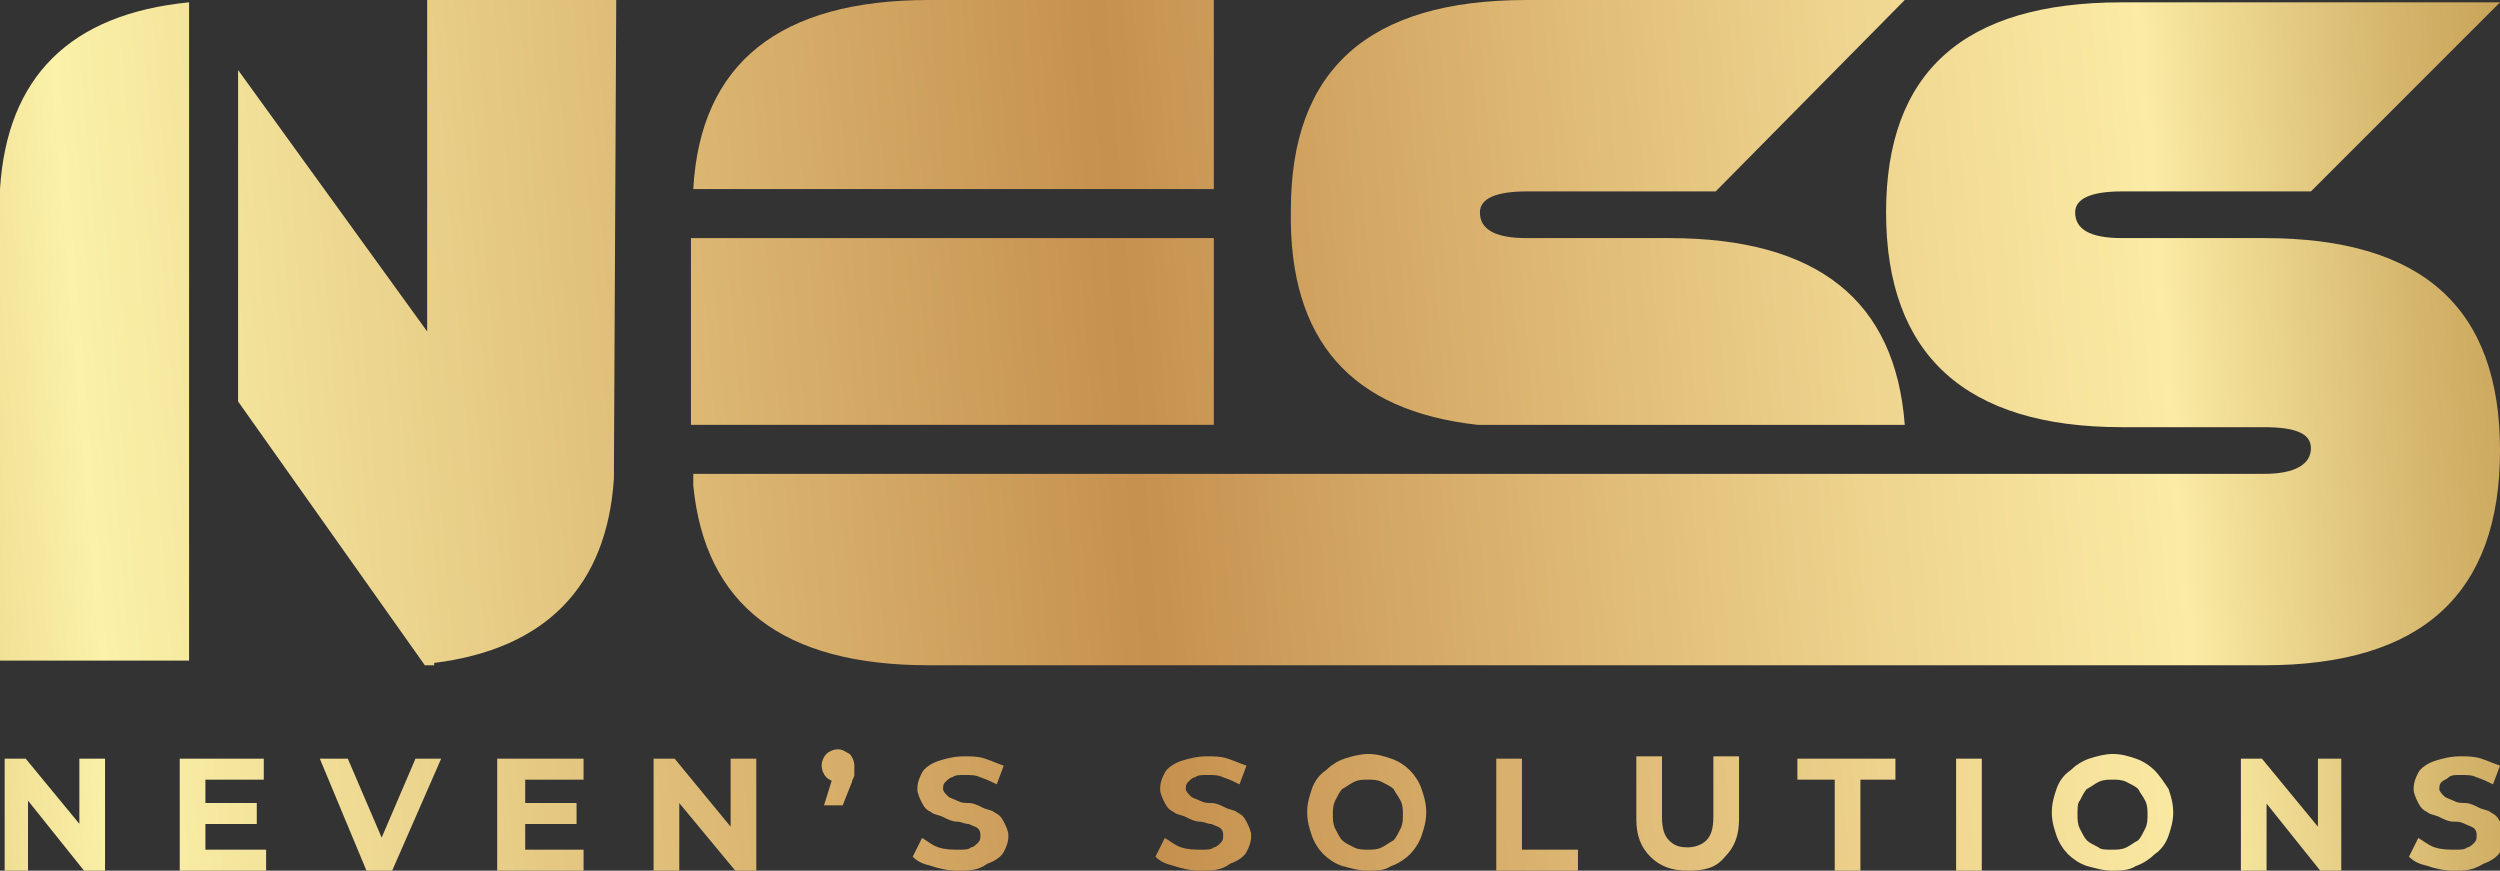 <?xml version="1.0" encoding="utf-8"?>
<!-- Generator: Adobe Illustrator 23.0.1, SVG Export Plug-In . SVG Version: 6.00 Build 0)  -->
<svg version="1.1" id="Layer_1" xmlns="http://www.w3.org/2000/svg" xmlns:xlink="http://www.w3.org/1999/xlink" x="0px" y="0px"
	 viewBox="0 0 107.1 37.3" style="enable-background:new 0 0 107.1 37.3;" xml:space="preserve">
<rect x="0" y="0" width="107.1" height="37.3" fill="#333333" stroke="none"/>
<style type="text/css">
	.st0{fill:url(#SVGID_1_);}
	.st1{fill:url(#SVGID_2_);}
	.st2{fill:url(#SVGID_3_);}
	.st3{fill:url(#SVGID_4_);}
	.st4{fill:url(#SVGID_5_);}
	.st5{fill:url(#SVGID_6_);}
	.st6{fill:url(#SVGID_7_);}
	.st7{fill:url(#SVGID_8_);}
	.st8{fill:url(#SVGID_9_);}
	.st9{fill:url(#SVGID_10_);}
	.st10{fill:url(#SVGID_11_);}
	.st11{fill:url(#SVGID_12_);}
	.st12{fill:url(#SVGID_13_);}
	.st13{fill:url(#SVGID_14_);}
	.st14{fill:url(#SVGID_15_);}
	.st15{fill:url(#SVGID_16_);}
	.st16{fill:url(#SVGID_17_);}
	.st17{fill:url(#SVGID_18_);}
	.st18{fill:url(#SVGID_19_);}
	.st19{fill:url(#SVGID_20_);}
	.st20{fill:url(#SVGID_21_);}
	.st21{fill:url(#SVGID_22_);}
</style>
<linearGradient id="SVGID_1_" gradientUnits="userSpaceOnUse" x1="-25.416" y1="17.816" x2="121.294" y2="5.816">
	<stop  offset="0" style="stop-color:#B48630"/>
	<stop  offset="0.196" style="stop-color:#FBF1A8"/>
	<stop  offset="0.5" style="stop-color:#C6904E"/>
	<stop  offset="0.527" style="stop-color:#CB9957"/>
	<stop  offset="0.713" style="stop-color:#EED48E"/>
	<stop  offset="0.802" style="stop-color:#FBEBA4"/>
	<stop  offset="0.82" style="stop-color:#F1DD95"/>
	<stop  offset="0.876" style="stop-color:#D5B56C"/>
	<stop  offset="0.926" style="stop-color:#C0994E"/>
	<stop  offset="0.969" style="stop-color:#B3873C"/>
	<stop  offset="1" style="stop-color:#AF8135"/>
</linearGradient>
<path class="st0" d="M26.4,0h-8.1v14.2L10.2,3v14.2l8,11.3h0.4c0,0,0,0,0-0.1c4.8-0.6,7.4-3.3,7.7-7.9v-0.2v0L26.4,0L26.4,0L26.4,0z
	"/>
<linearGradient id="SVGID_2_" gradientUnits="userSpaceOnUse" x1="-25.272" y1="19.576" x2="121.438" y2="7.576">
	<stop  offset="0" style="stop-color:#B48630"/>
	<stop  offset="0.196" style="stop-color:#FBF1A8"/>
	<stop  offset="0.5" style="stop-color:#C6904E"/>
	<stop  offset="0.527" style="stop-color:#CB9957"/>
	<stop  offset="0.713" style="stop-color:#EED48E"/>
	<stop  offset="0.802" style="stop-color:#FBEBA4"/>
	<stop  offset="0.82" style="stop-color:#F1DD95"/>
	<stop  offset="0.876" style="stop-color:#D5B56C"/>
	<stop  offset="0.926" style="stop-color:#C0994E"/>
	<stop  offset="0.969" style="stop-color:#B3873C"/>
	<stop  offset="1" style="stop-color:#AF8135"/>
</linearGradient>
<polygon class="st1" points="52,10.2 29.6,10.2 29.6,18.2 46.2,18.2 52,18.2 "/>
<linearGradient id="SVGID_3_" gradientUnits="userSpaceOnUse" x1="-26.061" y1="9.922" x2="120.648" y2="-2.078">
	<stop  offset="0" style="stop-color:#B48630"/>
	<stop  offset="0.196" style="stop-color:#FBF1A8"/>
	<stop  offset="0.5" style="stop-color:#C6904E"/>
	<stop  offset="0.527" style="stop-color:#CB9957"/>
	<stop  offset="0.713" style="stop-color:#EED48E"/>
	<stop  offset="0.802" style="stop-color:#FBEBA4"/>
	<stop  offset="0.82" style="stop-color:#F1DD95"/>
	<stop  offset="0.876" style="stop-color:#D5B56C"/>
	<stop  offset="0.926" style="stop-color:#C0994E"/>
	<stop  offset="0.969" style="stop-color:#B3873C"/>
	<stop  offset="1" style="stop-color:#AF8135"/>
</linearGradient>
<path class="st2" d="M30.8,8.1H52V0h-2.8c0,0,0,0,0,0h-9.4c-6.4,0-9.8,2.7-10.1,8.1L30.8,8.1C30.8,8.1,30.8,8.1,30.8,8.1"/>
<linearGradient id="SVGID_4_" gradientUnits="userSpaceOnUse" x1="-24.914" y1="23.951" x2="121.796" y2="11.95">
	<stop  offset="0" style="stop-color:#B48630"/>
	<stop  offset="0.196" style="stop-color:#FBF1A8"/>
	<stop  offset="0.5" style="stop-color:#C6904E"/>
	<stop  offset="0.527" style="stop-color:#CB9957"/>
	<stop  offset="0.713" style="stop-color:#EED48E"/>
	<stop  offset="0.802" style="stop-color:#FBEBA4"/>
	<stop  offset="0.82" style="stop-color:#F1DD95"/>
	<stop  offset="0.876" style="stop-color:#D5B56C"/>
	<stop  offset="0.926" style="stop-color:#C0994E"/>
	<stop  offset="0.969" style="stop-color:#B3873C"/>
	<stop  offset="1" style="stop-color:#AF8135"/>
</linearGradient>
<path class="st3" d="M97,10.2h-6.1c-1.4,0-2-0.4-2-1.1c0-0.6,0.7-0.9,2-0.9H99l8.1-8.1H90.9c-6.8,0-10.1,3-10.1,9
	c0,6.1,3.4,9.2,10.1,9.2H97c1.4,0,2,0.3,2,0.9c0,0.7-0.7,1.1-2,1.1H81.6c0,0,0,0,0,0H72c-0.2,0-0.3,0-0.5,0H69h-6.6H51.9v0H37.8h-7
	h-1.1v0.5c0,0,0,0,0,0c0.5,5.1,3.8,7.7,10.1,7.7h9.4c0,0,0,0,0,0h5.1H63h5.8h2.7H97c6.8,0,10.1-3.1,10.1-9.2
	C107.1,13.2,103.8,10.2,97,10.2"/>
<linearGradient id="SVGID_5_" gradientUnits="userSpaceOnUse" x1="-25.47" y1="17.159" x2="121.24" y2="5.159">
	<stop  offset="0" style="stop-color:#B48630"/>
	<stop  offset="0.196" style="stop-color:#FBF1A8"/>
	<stop  offset="0.5" style="stop-color:#C6904E"/>
	<stop  offset="0.527" style="stop-color:#CB9957"/>
	<stop  offset="0.713" style="stop-color:#EED48E"/>
	<stop  offset="0.802" style="stop-color:#FBEBA4"/>
	<stop  offset="0.82" style="stop-color:#F1DD95"/>
	<stop  offset="0.876" style="stop-color:#D5B56C"/>
	<stop  offset="0.926" style="stop-color:#C0994E"/>
	<stop  offset="0.969" style="stop-color:#B3873C"/>
	<stop  offset="1" style="stop-color:#AF8135"/>
</linearGradient>
<path class="st4" d="M63.3,18.2h18.3c-0.4-5.3-3.7-8-10.1-8h-6.1c-1.4,0-2-0.4-2-1.1c0-0.6,0.7-0.9,2-0.9h8.1L81.6,0H65.4
	c-6.8,0-10.1,3-10.1,9C55.2,14.6,57.9,17.6,63.3,18.2"/>
<linearGradient id="SVGID_6_" gradientUnits="userSpaceOnUse" x1="-25.481" y1="17.013" x2="121.228" y2="5.013">
	<stop  offset="0" style="stop-color:#B48630"/>
	<stop  offset="0.196" style="stop-color:#FBF1A8"/>
	<stop  offset="0.5" style="stop-color:#C6904E"/>
	<stop  offset="0.527" style="stop-color:#CB9957"/>
	<stop  offset="0.713" style="stop-color:#EED48E"/>
	<stop  offset="0.802" style="stop-color:#FBEBA4"/>
	<stop  offset="0.82" style="stop-color:#F1DD95"/>
	<stop  offset="0.876" style="stop-color:#D5B56C"/>
	<stop  offset="0.926" style="stop-color:#C0994E"/>
	<stop  offset="0.969" style="stop-color:#B3873C"/>
	<stop  offset="1" style="stop-color:#AF8135"/>
</linearGradient>
<path class="st5" d="M0,8.1v0.2v0v20h8.1v-4.8V8.1v-8C3,0.6,0.3,3.3,0,8.1"/>
<linearGradient id="SVGID_7_" gradientUnits="userSpaceOnUse" x1="-23.846" y1="37.013" x2="122.864" y2="25.013">
	<stop  offset="0" style="stop-color:#B48630"/>
	<stop  offset="0.196" style="stop-color:#FBF1A8"/>
	<stop  offset="0.5" style="stop-color:#C6904E"/>
	<stop  offset="0.527" style="stop-color:#CB9957"/>
	<stop  offset="0.713" style="stop-color:#EED48E"/>
	<stop  offset="0.802" style="stop-color:#FBEBA4"/>
	<stop  offset="0.82" style="stop-color:#F1DD95"/>
	<stop  offset="0.876" style="stop-color:#D5B56C"/>
	<stop  offset="0.926" style="stop-color:#C0994E"/>
	<stop  offset="0.969" style="stop-color:#B3873C"/>
	<stop  offset="1" style="stop-color:#AF8135"/>
</linearGradient>
<polygon class="st6" points="0.2,37.3 0.2,32.5 1.1,32.5 3.9,35.9 3.4,35.9 3.4,32.5 4.5,32.5 4.5,37.3 3.6,37.3 0.8,33.8 1.2,33.8 
	1.2,37.3 "/>
<linearGradient id="SVGID_8_" gradientUnits="userSpaceOnUse" x1="-23.797" y1="37.601" x2="122.912" y2="25.601">
	<stop  offset="0" style="stop-color:#B48630"/>
	<stop  offset="0.196" style="stop-color:#FBF1A8"/>
	<stop  offset="0.5" style="stop-color:#C6904E"/>
	<stop  offset="0.527" style="stop-color:#CB9957"/>
	<stop  offset="0.713" style="stop-color:#EED48E"/>
	<stop  offset="0.802" style="stop-color:#FBEBA4"/>
	<stop  offset="0.82" style="stop-color:#F1DD95"/>
	<stop  offset="0.876" style="stop-color:#D5B56C"/>
	<stop  offset="0.926" style="stop-color:#C0994E"/>
	<stop  offset="0.969" style="stop-color:#B3873C"/>
	<stop  offset="1" style="stop-color:#AF8135"/>
</linearGradient>
<path class="st7" d="M8.8,36.4h2.6v0.9H7.7v-4.8h3.6v0.9H8.8V36.4z M8.7,34.4H11v0.9H8.7V34.4z"/>
<linearGradient id="SVGID_9_" gradientUnits="userSpaceOnUse" x1="-23.76" y1="38.062" x2="122.95" y2="26.062">
	<stop  offset="0" style="stop-color:#B48630"/>
	<stop  offset="0.196" style="stop-color:#FBF1A8"/>
	<stop  offset="0.5" style="stop-color:#C6904E"/>
	<stop  offset="0.527" style="stop-color:#CB9957"/>
	<stop  offset="0.713" style="stop-color:#EED48E"/>
	<stop  offset="0.802" style="stop-color:#FBEBA4"/>
	<stop  offset="0.82" style="stop-color:#F1DD95"/>
	<stop  offset="0.876" style="stop-color:#D5B56C"/>
	<stop  offset="0.926" style="stop-color:#C0994E"/>
	<stop  offset="0.969" style="stop-color:#B3873C"/>
	<stop  offset="1" style="stop-color:#AF8135"/>
</linearGradient>
<polygon class="st8" points="15.7,37.3 13.7,32.5 14.9,32.5 16.7,36.7 16,36.7 17.8,32.5 18.9,32.5 16.8,37.3 "/>
<linearGradient id="SVGID_10_" gradientUnits="userSpaceOnUse" x1="-23.707" y1="38.707" x2="123.003" y2="26.707">
	<stop  offset="0" style="stop-color:#B48630"/>
	<stop  offset="0.196" style="stop-color:#FBF1A8"/>
	<stop  offset="0.5" style="stop-color:#C6904E"/>
	<stop  offset="0.527" style="stop-color:#CB9957"/>
	<stop  offset="0.713" style="stop-color:#EED48E"/>
	<stop  offset="0.802" style="stop-color:#FBEBA4"/>
	<stop  offset="0.82" style="stop-color:#F1DD95"/>
	<stop  offset="0.876" style="stop-color:#D5B56C"/>
	<stop  offset="0.926" style="stop-color:#C0994E"/>
	<stop  offset="0.969" style="stop-color:#B3873C"/>
	<stop  offset="1" style="stop-color:#AF8135"/>
</linearGradient>
<path class="st9" d="M22.4,36.4H25v0.9h-3.7v-4.8H25v0.9h-2.5V36.4z M22.4,34.4h2.3v0.9h-2.3V34.4z"/>
<linearGradient id="SVGID_11_" gradientUnits="userSpaceOnUse" x1="-23.66" y1="39.275" x2="123.049" y2="27.275">
	<stop  offset="0" style="stop-color:#B48630"/>
	<stop  offset="0.196" style="stop-color:#FBF1A8"/>
	<stop  offset="0.5" style="stop-color:#C6904E"/>
	<stop  offset="0.527" style="stop-color:#CB9957"/>
	<stop  offset="0.713" style="stop-color:#EED48E"/>
	<stop  offset="0.802" style="stop-color:#FBEBA4"/>
	<stop  offset="0.82" style="stop-color:#F1DD95"/>
	<stop  offset="0.876" style="stop-color:#D5B56C"/>
	<stop  offset="0.926" style="stop-color:#C0994E"/>
	<stop  offset="0.969" style="stop-color:#B3873C"/>
	<stop  offset="1" style="stop-color:#AF8135"/>
</linearGradient>
<polygon class="st10" points="28,37.3 28,32.5 28.9,32.5 31.7,35.9 31.3,35.9 31.3,32.5 32.4,32.5 32.4,37.3 31.5,37.3 28.6,33.8 
	29.1,33.8 29.1,37.3 "/>
<linearGradient id="SVGID_12_" gradientUnits="userSpaceOnUse" x1="-23.75" y1="38.179" x2="122.96" y2="26.179">
	<stop  offset="0" style="stop-color:#B48630"/>
	<stop  offset="0.196" style="stop-color:#FBF1A8"/>
	<stop  offset="0.5" style="stop-color:#C6904E"/>
	<stop  offset="0.527" style="stop-color:#CB9957"/>
	<stop  offset="0.713" style="stop-color:#EED48E"/>
	<stop  offset="0.802" style="stop-color:#FBEBA4"/>
	<stop  offset="0.82" style="stop-color:#F1DD95"/>
	<stop  offset="0.876" style="stop-color:#D5B56C"/>
	<stop  offset="0.926" style="stop-color:#C0994E"/>
	<stop  offset="0.969" style="stop-color:#B3873C"/>
	<stop  offset="1" style="stop-color:#AF8135"/>
</linearGradient>
<path class="st11" d="M35.3,34.5l0.5-1.6l0.1,0.6c-0.2,0-0.4-0.1-0.5-0.2c-0.1-0.1-0.2-0.3-0.2-0.5c0-0.2,0.1-0.4,0.2-0.5
	c0.1-0.1,0.3-0.2,0.5-0.2c0.2,0,0.3,0.1,0.5,0.2c0.1,0.1,0.2,0.3,0.2,0.5c0,0.1,0,0.1,0,0.2c0,0.1,0,0.1,0,0.2
	c0,0.1-0.1,0.2-0.1,0.3l-0.4,1H35.3z"/>
<linearGradient id="SVGID_13_" gradientUnits="userSpaceOnUse" x1="-23.588" y1="40.164" x2="123.122" y2="28.164">
	<stop  offset="0" style="stop-color:#B48630"/>
	<stop  offset="0.196" style="stop-color:#FBF1A8"/>
	<stop  offset="0.5" style="stop-color:#C6904E"/>
	<stop  offset="0.527" style="stop-color:#CB9957"/>
	<stop  offset="0.713" style="stop-color:#EED48E"/>
	<stop  offset="0.802" style="stop-color:#FBEBA4"/>
	<stop  offset="0.82" style="stop-color:#F1DD95"/>
	<stop  offset="0.876" style="stop-color:#D5B56C"/>
	<stop  offset="0.926" style="stop-color:#C0994E"/>
	<stop  offset="0.969" style="stop-color:#B3873C"/>
	<stop  offset="1" style="stop-color:#AF8135"/>
</linearGradient>
<path class="st12" d="M41,37.3c-0.4,0-0.8-0.1-1.1-0.2c-0.4-0.1-0.6-0.2-0.8-0.4l0.4-0.8c0.2,0.1,0.4,0.3,0.7,0.4
	c0.3,0.1,0.6,0.1,0.9,0.1c0.2,0,0.4,0,0.5-0.1c0.1,0,0.2-0.1,0.3-0.2c0.1-0.1,0.1-0.2,0.1-0.3c0-0.1,0-0.2-0.1-0.3
	c-0.1-0.1-0.2-0.1-0.4-0.2c-0.2,0-0.3-0.1-0.5-0.1c-0.2,0-0.4-0.1-0.6-0.2c-0.2-0.1-0.4-0.1-0.5-0.2c-0.2-0.1-0.3-0.2-0.4-0.4
	c-0.1-0.2-0.2-0.4-0.2-0.6c0-0.3,0.1-0.5,0.2-0.7c0.1-0.2,0.4-0.4,0.7-0.5c0.3-0.1,0.7-0.2,1.1-0.2c0.3,0,0.6,0,0.9,0.1
	c0.3,0.1,0.5,0.2,0.8,0.3l-0.3,0.8c-0.2-0.1-0.4-0.2-0.7-0.3c-0.2-0.1-0.4-0.1-0.7-0.1c-0.2,0-0.4,0-0.5,0.1c-0.1,0-0.2,0.1-0.3,0.2
	c-0.1,0.1-0.1,0.2-0.1,0.3c0,0.1,0.1,0.2,0.2,0.3c0.1,0.1,0.2,0.1,0.4,0.2s0.3,0.1,0.5,0.1c0.2,0,0.4,0.1,0.6,0.2
	c0.2,0.1,0.4,0.1,0.5,0.2c0.2,0.1,0.3,0.2,0.4,0.4c0.1,0.2,0.2,0.4,0.2,0.6c0,0.3-0.1,0.5-0.2,0.7c-0.1,0.2-0.4,0.4-0.7,0.5
	C41.9,37.3,41.5,37.3,41,37.3"/>
<linearGradient id="SVGID_14_" gradientUnits="userSpaceOnUse" x1="-23.519" y1="41.008" x2="123.191" y2="29.009">
	<stop  offset="0" style="stop-color:#B48630"/>
	<stop  offset="0.196" style="stop-color:#FBF1A8"/>
	<stop  offset="0.5" style="stop-color:#C6904E"/>
	<stop  offset="0.527" style="stop-color:#CB9957"/>
	<stop  offset="0.713" style="stop-color:#EED48E"/>
	<stop  offset="0.802" style="stop-color:#FBEBA4"/>
	<stop  offset="0.82" style="stop-color:#F1DD95"/>
	<stop  offset="0.876" style="stop-color:#D5B56C"/>
	<stop  offset="0.926" style="stop-color:#C0994E"/>
	<stop  offset="0.969" style="stop-color:#B3873C"/>
	<stop  offset="1" style="stop-color:#AF8135"/>
</linearGradient>
<path class="st13" d="M51.4,37.3c-0.4,0-0.8-0.1-1.1-0.2c-0.4-0.1-0.6-0.2-0.8-0.4l0.4-0.8c0.2,0.1,0.4,0.3,0.7,0.4
	c0.3,0.1,0.6,0.1,0.9,0.1c0.2,0,0.4,0,0.5-0.1c0.1,0,0.2-0.1,0.3-0.2c0.1-0.1,0.1-0.2,0.1-0.3c0-0.1,0-0.2-0.1-0.3
	c-0.1-0.1-0.2-0.1-0.4-0.2c-0.2,0-0.3-0.1-0.5-0.1c-0.2,0-0.4-0.1-0.6-0.2c-0.2-0.1-0.4-0.1-0.5-0.2c-0.2-0.1-0.3-0.2-0.4-0.4
	c-0.1-0.2-0.2-0.4-0.2-0.6c0-0.3,0.1-0.5,0.2-0.7c0.1-0.2,0.4-0.4,0.7-0.5c0.3-0.1,0.7-0.2,1.1-0.2c0.3,0,0.6,0,0.9,0.1
	c0.3,0.1,0.5,0.2,0.8,0.3l-0.3,0.8c-0.2-0.1-0.4-0.2-0.7-0.3c-0.2-0.1-0.4-0.1-0.7-0.1c-0.2,0-0.4,0-0.5,0.1c-0.1,0-0.2,0.1-0.3,0.2
	c-0.1,0.1-0.1,0.2-0.1,0.3c0,0.1,0.1,0.2,0.2,0.3c0.1,0.1,0.2,0.1,0.4,0.2s0.3,0.1,0.5,0.1c0.2,0,0.4,0.1,0.6,0.2
	c0.2,0.1,0.4,0.1,0.5,0.2c0.2,0.1,0.3,0.2,0.4,0.4c0.1,0.2,0.2,0.4,0.2,0.6c0,0.3-0.1,0.5-0.2,0.7c-0.1,0.2-0.4,0.4-0.7,0.5
	C52.3,37.3,51.9,37.3,51.4,37.3"/>
<linearGradient id="SVGID_15_" gradientUnits="userSpaceOnUse" x1="-23.472" y1="41.583" x2="123.238" y2="29.583">
	<stop  offset="0" style="stop-color:#B48630"/>
	<stop  offset="0.196" style="stop-color:#FBF1A8"/>
	<stop  offset="0.5" style="stop-color:#C6904E"/>
	<stop  offset="0.527" style="stop-color:#CB9957"/>
	<stop  offset="0.713" style="stop-color:#EED48E"/>
	<stop  offset="0.802" style="stop-color:#FBEBA4"/>
	<stop  offset="0.82" style="stop-color:#F1DD95"/>
	<stop  offset="0.876" style="stop-color:#D5B56C"/>
	<stop  offset="0.926" style="stop-color:#C0994E"/>
	<stop  offset="0.969" style="stop-color:#B3873C"/>
	<stop  offset="1" style="stop-color:#AF8135"/>
</linearGradient>
<path class="st14" d="M58.6,37.3c-0.4,0-0.7-0.1-1.1-0.2c-0.3-0.1-0.6-0.3-0.8-0.5c-0.2-0.2-0.4-0.5-0.5-0.8c-0.1-0.3-0.2-0.6-0.2-1
	s0.1-0.7,0.2-1c0.1-0.3,0.3-0.6,0.6-0.8c0.2-0.2,0.5-0.4,0.8-0.5c0.3-0.1,0.7-0.2,1-0.2c0.4,0,0.7,0.1,1,0.2
	c0.3,0.1,0.6,0.3,0.8,0.5c0.2,0.2,0.4,0.5,0.5,0.8c0.1,0.3,0.2,0.6,0.2,1c0,0.4-0.1,0.7-0.2,1c-0.1,0.3-0.3,0.6-0.5,0.8
	c-0.2,0.2-0.5,0.4-0.8,0.5C59.3,37.3,59,37.3,58.6,37.3 M58.6,36.4c0.2,0,0.4,0,0.6-0.1c0.2-0.1,0.3-0.2,0.5-0.3
	c0.1-0.1,0.2-0.3,0.3-0.5c0.1-0.2,0.1-0.4,0.1-0.6s0-0.4-0.1-0.6s-0.2-0.3-0.3-0.5c-0.1-0.1-0.3-0.2-0.5-0.3
	c-0.2-0.1-0.4-0.1-0.6-0.1c-0.2,0-0.4,0-0.6,0.1c-0.2,0.1-0.3,0.2-0.5,0.3c-0.1,0.1-0.2,0.3-0.3,0.5c-0.1,0.2-0.1,0.4-0.1,0.6
	c0,0.2,0,0.4,0.1,0.6c0.1,0.2,0.2,0.4,0.3,0.5c0.1,0.1,0.3,0.2,0.5,0.3C58.2,36.4,58.4,36.4,58.6,36.4"/>
<linearGradient id="SVGID_16_" gradientUnits="userSpaceOnUse" x1="-23.423" y1="42.173" x2="123.286" y2="30.173">
	<stop  offset="0" style="stop-color:#B48630"/>
	<stop  offset="0.196" style="stop-color:#FBF1A8"/>
	<stop  offset="0.5" style="stop-color:#C6904E"/>
	<stop  offset="0.527" style="stop-color:#CB9957"/>
	<stop  offset="0.713" style="stop-color:#EED48E"/>
	<stop  offset="0.802" style="stop-color:#FBEBA4"/>
	<stop  offset="0.82" style="stop-color:#F1DD95"/>
	<stop  offset="0.876" style="stop-color:#D5B56C"/>
	<stop  offset="0.926" style="stop-color:#C0994E"/>
	<stop  offset="0.969" style="stop-color:#B3873C"/>
	<stop  offset="1" style="stop-color:#AF8135"/>
</linearGradient>
<polygon class="st15" points="64.1,37.3 64.1,32.5 65.2,32.5 65.2,36.4 67.6,36.4 67.6,37.3 "/>
<linearGradient id="SVGID_17_" gradientUnits="userSpaceOnUse" x1="-23.384" y1="42.659" x2="123.326" y2="30.659">
	<stop  offset="0" style="stop-color:#B48630"/>
	<stop  offset="0.196" style="stop-color:#FBF1A8"/>
	<stop  offset="0.5" style="stop-color:#C6904E"/>
	<stop  offset="0.527" style="stop-color:#CB9957"/>
	<stop  offset="0.713" style="stop-color:#EED48E"/>
	<stop  offset="0.802" style="stop-color:#FBEBA4"/>
	<stop  offset="0.82" style="stop-color:#F1DD95"/>
	<stop  offset="0.876" style="stop-color:#D5B56C"/>
	<stop  offset="0.926" style="stop-color:#C0994E"/>
	<stop  offset="0.969" style="stop-color:#B3873C"/>
	<stop  offset="1" style="stop-color:#AF8135"/>
</linearGradient>
<path class="st16" d="M72.3,37.3c-0.7,0-1.2-0.2-1.6-0.6c-0.4-0.4-0.6-0.9-0.6-1.6v-2.7h1.1v2.6c0,0.5,0.1,0.8,0.3,1
	c0.2,0.2,0.4,0.3,0.8,0.3c0.3,0,0.6-0.1,0.8-0.3c0.2-0.2,0.3-0.5,0.3-1v-2.6h1.1v2.7c0,0.7-0.2,1.2-0.6,1.6
	C73.5,37.2,73,37.3,72.3,37.3"/>
<linearGradient id="SVGID_18_" gradientUnits="userSpaceOnUse" x1="-23.34" y1="43.189" x2="123.369" y2="31.189">
	<stop  offset="0" style="stop-color:#B48630"/>
	<stop  offset="0.196" style="stop-color:#FBF1A8"/>
	<stop  offset="0.5" style="stop-color:#C6904E"/>
	<stop  offset="0.527" style="stop-color:#CB9957"/>
	<stop  offset="0.713" style="stop-color:#EED48E"/>
	<stop  offset="0.802" style="stop-color:#FBEBA4"/>
	<stop  offset="0.82" style="stop-color:#F1DD95"/>
	<stop  offset="0.876" style="stop-color:#D5B56C"/>
	<stop  offset="0.926" style="stop-color:#C0994E"/>
	<stop  offset="0.969" style="stop-color:#B3873C"/>
	<stop  offset="1" style="stop-color:#AF8135"/>
</linearGradient>
<polygon class="st17" points="78.6,37.3 78.6,33.4 77,33.4 77,32.5 81.2,32.5 81.2,33.4 79.7,33.4 79.7,37.3 "/>
<linearGradient id="SVGID_19_" gradientUnits="userSpaceOnUse" x1="-23.3" y1="43.68" x2="123.409" y2="31.68">
	<stop  offset="0" style="stop-color:#B48630"/>
	<stop  offset="0.196" style="stop-color:#FBF1A8"/>
	<stop  offset="0.5" style="stop-color:#C6904E"/>
	<stop  offset="0.527" style="stop-color:#CB9957"/>
	<stop  offset="0.713" style="stop-color:#EED48E"/>
	<stop  offset="0.802" style="stop-color:#FBEBA4"/>
	<stop  offset="0.82" style="stop-color:#F1DD95"/>
	<stop  offset="0.876" style="stop-color:#D5B56C"/>
	<stop  offset="0.926" style="stop-color:#C0994E"/>
	<stop  offset="0.969" style="stop-color:#B3873C"/>
	<stop  offset="1" style="stop-color:#AF8135"/>
</linearGradient>
<rect x="83.8" y="32.5" class="st18" width="1.1" height="4.8"/>
<linearGradient id="SVGID_20_" gradientUnits="userSpaceOnUse" x1="-23.26" y1="44.172" x2="123.45" y2="32.172">
	<stop  offset="0" style="stop-color:#B48630"/>
	<stop  offset="0.196" style="stop-color:#FBF1A8"/>
	<stop  offset="0.5" style="stop-color:#C6904E"/>
	<stop  offset="0.527" style="stop-color:#CB9957"/>
	<stop  offset="0.713" style="stop-color:#EED48E"/>
	<stop  offset="0.802" style="stop-color:#FBEBA4"/>
	<stop  offset="0.82" style="stop-color:#F1DD95"/>
	<stop  offset="0.876" style="stop-color:#D5B56C"/>
	<stop  offset="0.926" style="stop-color:#C0994E"/>
	<stop  offset="0.969" style="stop-color:#B3873C"/>
	<stop  offset="1" style="stop-color:#AF8135"/>
</linearGradient>
<path class="st19" d="M90.5,37.3c-0.4,0-0.7-0.1-1.1-0.2c-0.3-0.1-0.6-0.3-0.8-0.5c-0.2-0.2-0.4-0.5-0.5-0.8c-0.1-0.3-0.2-0.6-0.2-1
	s0.1-0.7,0.2-1c0.1-0.3,0.3-0.6,0.6-0.8c0.2-0.2,0.5-0.4,0.8-0.5c0.3-0.1,0.7-0.2,1-0.2c0.4,0,0.7,0.1,1,0.2
	c0.3,0.1,0.6,0.3,0.8,0.5c0.2,0.2,0.4,0.5,0.6,0.8c0.1,0.3,0.2,0.6,0.2,1c0,0.4-0.1,0.7-0.2,1c-0.1,0.3-0.3,0.6-0.6,0.8
	c-0.2,0.2-0.5,0.4-0.8,0.5C91.2,37.3,90.8,37.3,90.5,37.3 M90.5,36.4c0.2,0,0.4,0,0.6-0.1c0.2-0.1,0.3-0.2,0.5-0.3
	c0.1-0.1,0.2-0.3,0.3-0.5c0.1-0.2,0.1-0.4,0.1-0.6s0-0.4-0.1-0.6c-0.1-0.2-0.2-0.3-0.3-0.5c-0.1-0.1-0.3-0.2-0.5-0.3
	c-0.2-0.1-0.4-0.1-0.6-0.1c-0.2,0-0.4,0-0.6,0.1c-0.2,0.1-0.3,0.2-0.5,0.3c-0.1,0.1-0.2,0.3-0.3,0.5C89,34.4,89,34.6,89,34.9
	c0,0.2,0,0.4,0.1,0.6c0.1,0.2,0.2,0.4,0.3,0.5c0.1,0.1,0.3,0.2,0.5,0.3C90,36.4,90.2,36.4,90.5,36.4"/>
<linearGradient id="SVGID_21_" gradientUnits="userSpaceOnUse" x1="-23.209" y1="44.798" x2="123.501" y2="32.798">
	<stop  offset="0" style="stop-color:#B48630"/>
	<stop  offset="0.196" style="stop-color:#FBF1A8"/>
	<stop  offset="0.5" style="stop-color:#C6904E"/>
	<stop  offset="0.527" style="stop-color:#CB9957"/>
	<stop  offset="0.713" style="stop-color:#EED48E"/>
	<stop  offset="0.802" style="stop-color:#FBEBA4"/>
	<stop  offset="0.82" style="stop-color:#F1DD95"/>
	<stop  offset="0.876" style="stop-color:#D5B56C"/>
	<stop  offset="0.926" style="stop-color:#C0994E"/>
	<stop  offset="0.969" style="stop-color:#B3873C"/>
	<stop  offset="1" style="stop-color:#AF8135"/>
</linearGradient>
<polygon class="st20" points="96,37.3 96,32.5 96.9,32.5 99.7,35.9 99.3,35.9 99.3,32.5 100.3,32.5 100.3,37.3 99.4,37.3 96.6,33.8 
	97.1,33.8 97.1,37.3 "/>
<linearGradient id="SVGID_22_" gradientUnits="userSpaceOnUse" x1="-23.162" y1="45.369" x2="123.548" y2="33.369">
	<stop  offset="0" style="stop-color:#B48630"/>
	<stop  offset="0.196" style="stop-color:#FBF1A8"/>
	<stop  offset="0.5" style="stop-color:#C6904E"/>
	<stop  offset="0.527" style="stop-color:#CB9957"/>
	<stop  offset="0.713" style="stop-color:#EED48E"/>
	<stop  offset="0.802" style="stop-color:#FBEBA4"/>
	<stop  offset="0.82" style="stop-color:#F1DD95"/>
	<stop  offset="0.876" style="stop-color:#D5B56C"/>
	<stop  offset="0.926" style="stop-color:#C0994E"/>
	<stop  offset="0.969" style="stop-color:#B3873C"/>
	<stop  offset="1" style="stop-color:#AF8135"/>
</linearGradient>
<path class="st21" d="M105.1,37.3c-0.4,0-0.8-0.1-1.1-0.2c-0.4-0.1-0.6-0.2-0.8-0.4l0.4-0.8c0.2,0.1,0.4,0.3,0.7,0.4
	c0.3,0.1,0.6,0.1,0.9,0.1c0.2,0,0.4,0,0.5-0.1c0.1,0,0.2-0.1,0.3-0.2c0.1-0.1,0.1-0.2,0.1-0.3c0-0.1,0-0.2-0.1-0.3
	c-0.1-0.1-0.2-0.1-0.4-0.2s-0.3-0.1-0.5-0.1c-0.2,0-0.4-0.1-0.6-0.2c-0.2-0.1-0.4-0.1-0.5-0.2c-0.2-0.1-0.3-0.2-0.4-0.4
	c-0.1-0.2-0.2-0.4-0.2-0.6c0-0.3,0.1-0.5,0.2-0.7c0.1-0.2,0.4-0.4,0.7-0.5c0.3-0.1,0.7-0.2,1.1-0.2c0.3,0,0.6,0,0.9,0.1
	c0.3,0.1,0.5,0.2,0.8,0.3l-0.3,0.8c-0.2-0.1-0.4-0.2-0.7-0.3c-0.2-0.1-0.4-0.1-0.7-0.1c-0.2,0-0.4,0-0.5,0.1s-0.2,0.1-0.3,0.2
	c-0.1,0.1-0.1,0.2-0.1,0.3c0,0.1,0.1,0.2,0.2,0.3c0.1,0.1,0.2,0.1,0.4,0.2s0.3,0.1,0.5,0.1c0.2,0,0.4,0.1,0.6,0.2
	c0.2,0.1,0.4,0.1,0.5,0.2c0.2,0.1,0.3,0.2,0.4,0.4c0.1,0.2,0.2,0.4,0.2,0.6c0,0.3-0.1,0.5-0.2,0.7c-0.1,0.2-0.4,0.4-0.7,0.5
	C105.9,37.3,105.6,37.3,105.1,37.3"/>
</svg>
